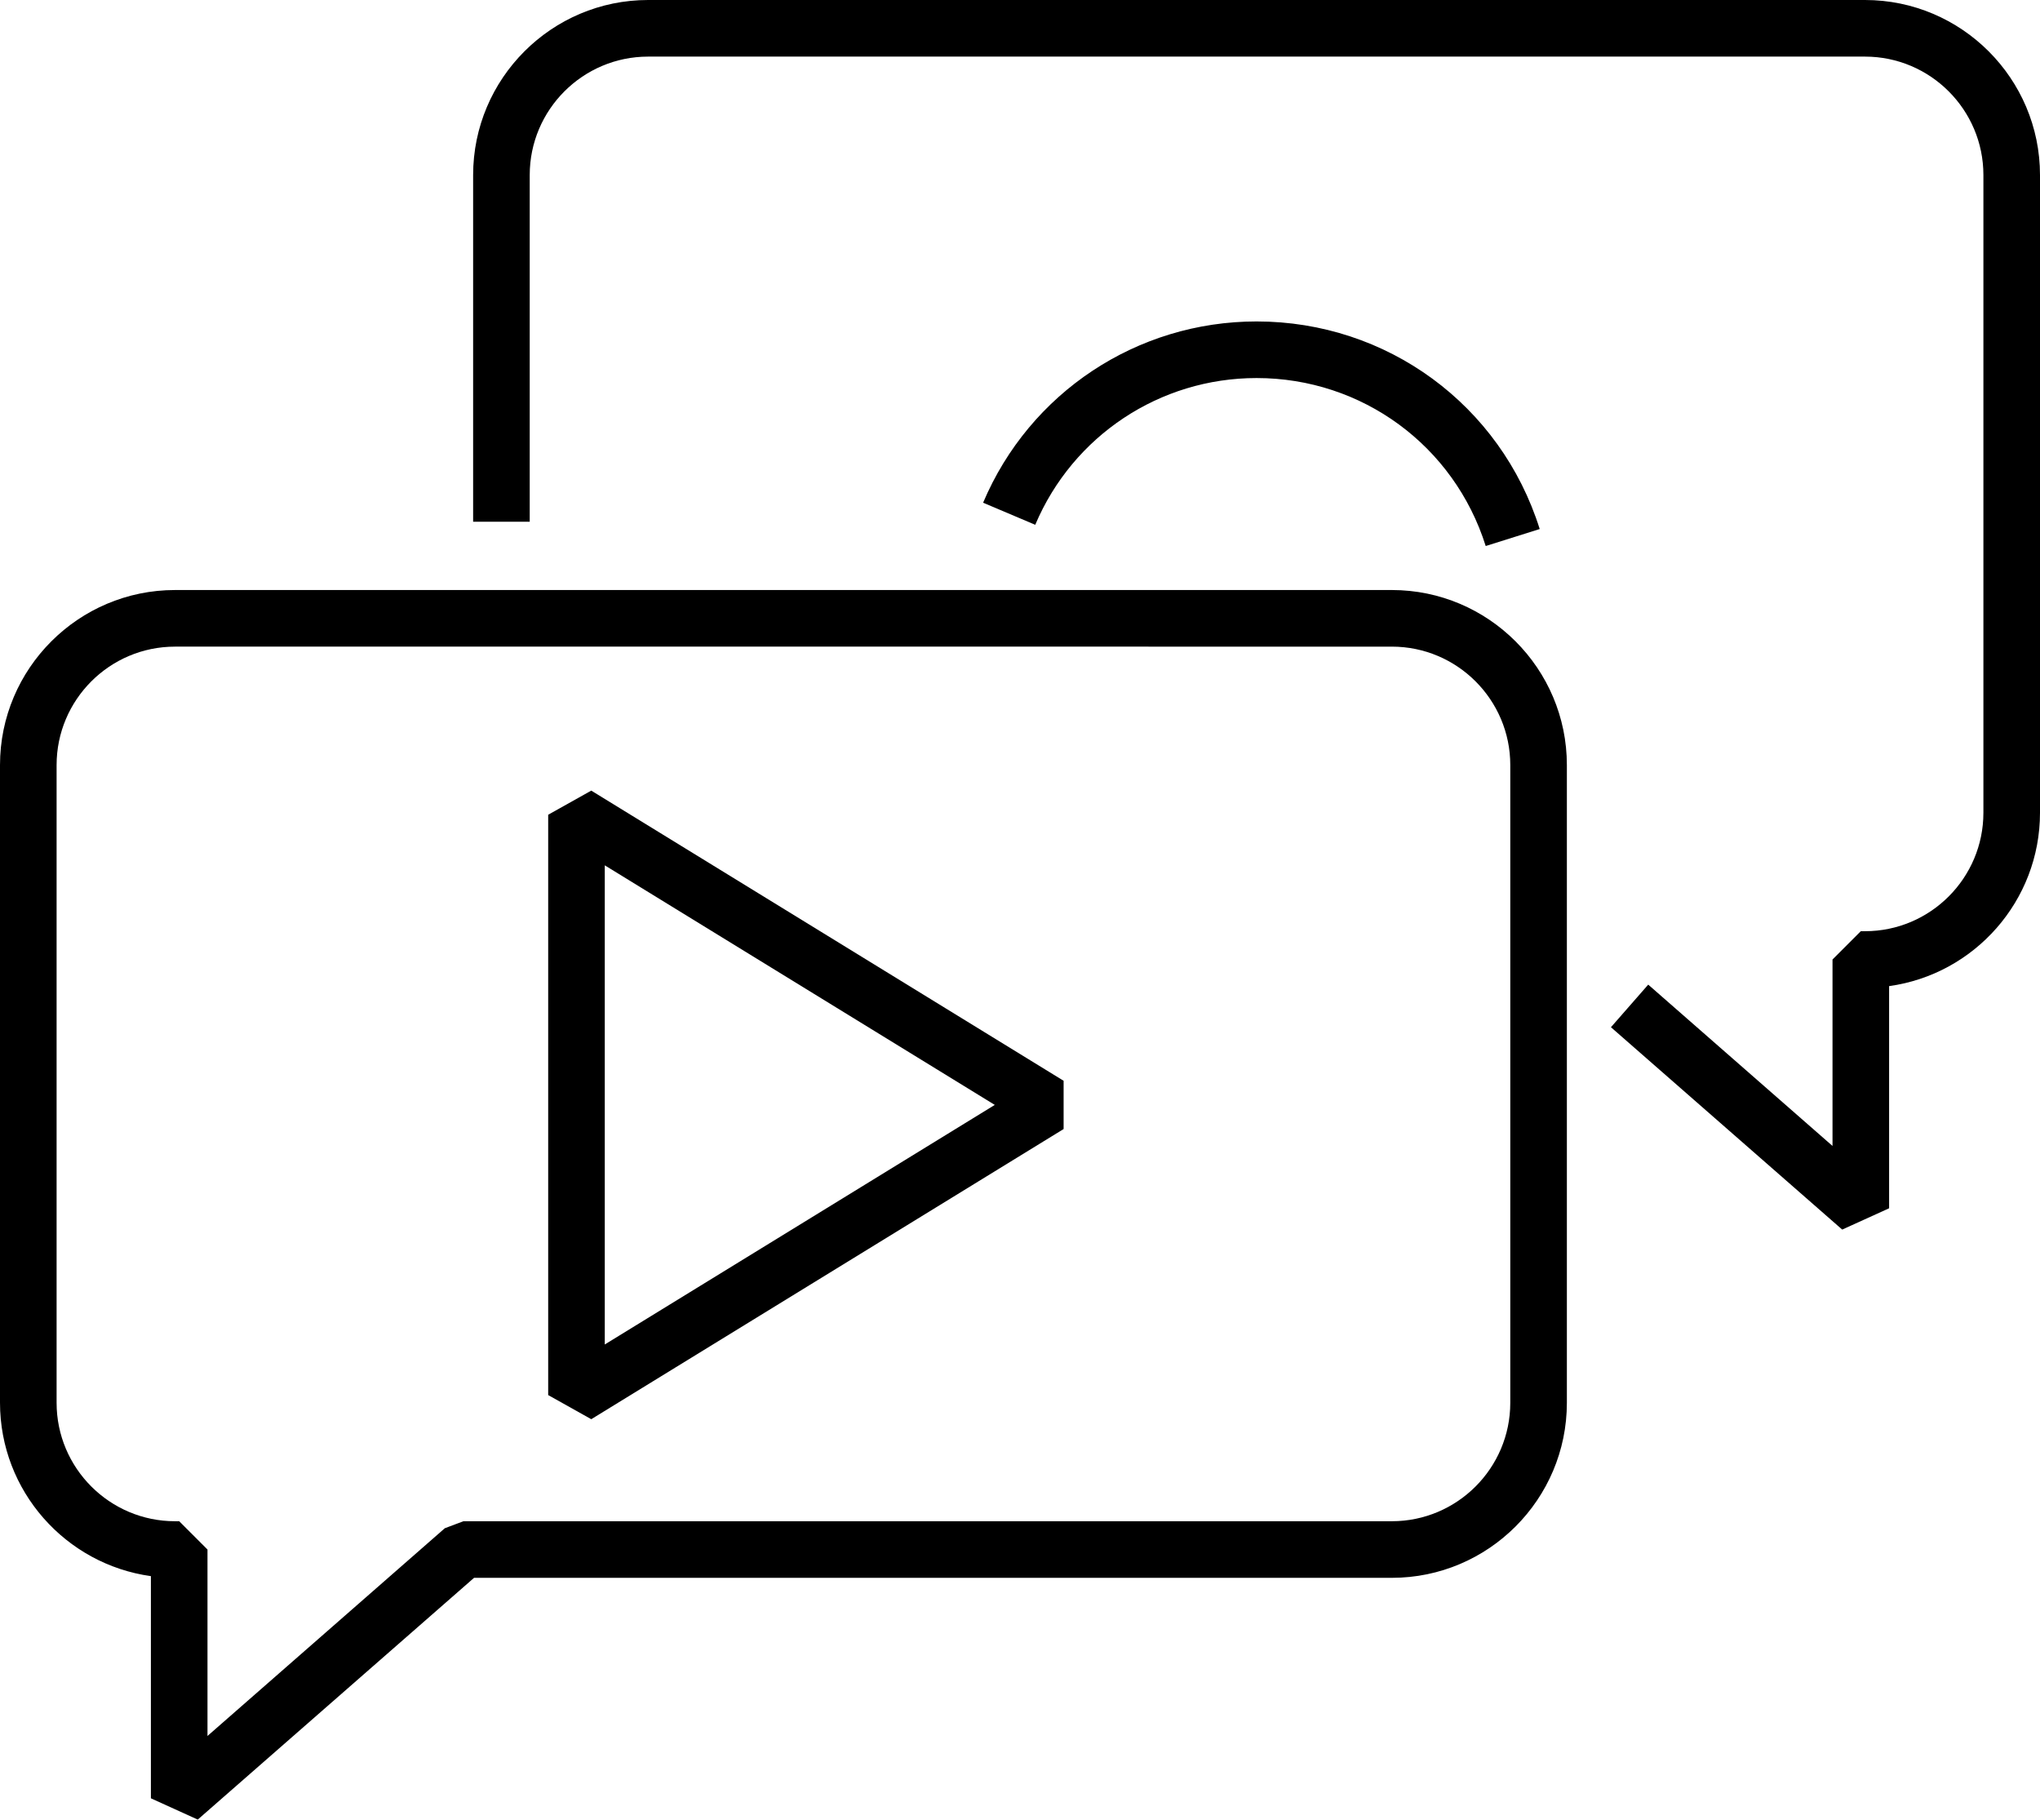 <?xml version="1.0" encoding="UTF-8"?> <svg xmlns="http://www.w3.org/2000/svg" id="Layer_2" viewBox="0 0 288.37 257.17"> <g id="Layer_1-2"> <path d="M260.41,173.78l-32.69-28.6,5.27-6.02,26.05,22.8v-26.35l4-4h.59c9.23,0,16.74-7.51,16.74-16.74V24.74c0-9.23-7.51-16.74-16.74-16.74H91.62c-9.23,0-16.74,7.51-16.74,16.74v49h-8V24.74c0-13.64,11.1-24.74,24.74-24.74h172.01c13.64,0,24.74,11.1,24.74,24.74V114.87c0,12.48-9.29,22.84-21.33,24.5v31.4l-6.63,3.01Z"></path> <path d="M27.96,257.17l-6.63-3.01v-31.4c-12.03-1.67-21.33-12.02-21.33-24.51V108.13c0-13.64,11.1-24.74,24.74-24.74H196.75c13.64,0,24.74,11.1,24.74,24.74v90.13c0,13.64-11.1,24.74-24.74,24.74H67.01l-39.06,34.17Zm-3.22-165.78c-9.23,0-16.74,7.51-16.74,16.74v90.13c0,9.23,7.51,16.74,16.74,16.74h.59l4,4v26.35l33.55-29.36,2.63-.99H196.75c9.23,0,16.74-7.51,16.74-16.74V108.13c0-9.23-7.51-16.74-16.74-16.74H24.74Z"></path> <path d="M83.58,200.58l-6.09-3.41V115.15l6.09-3.41,66.77,41.01v6.82l-66.77,41.01Zm1.91-78.27v67.71l55.13-33.86-55.13-33.86Z"></path> <path d="M210.02,77.18c-4.47-14.2-17.49-23.75-32.39-23.75-13.68,0-25.96,8.14-31.29,20.74l-7.37-3.12c6.58-15.56,21.76-25.62,38.66-25.62,18.42,0,34.5,11.79,40.02,29.34l-7.63,2.4Z"></path> </g> </svg> 